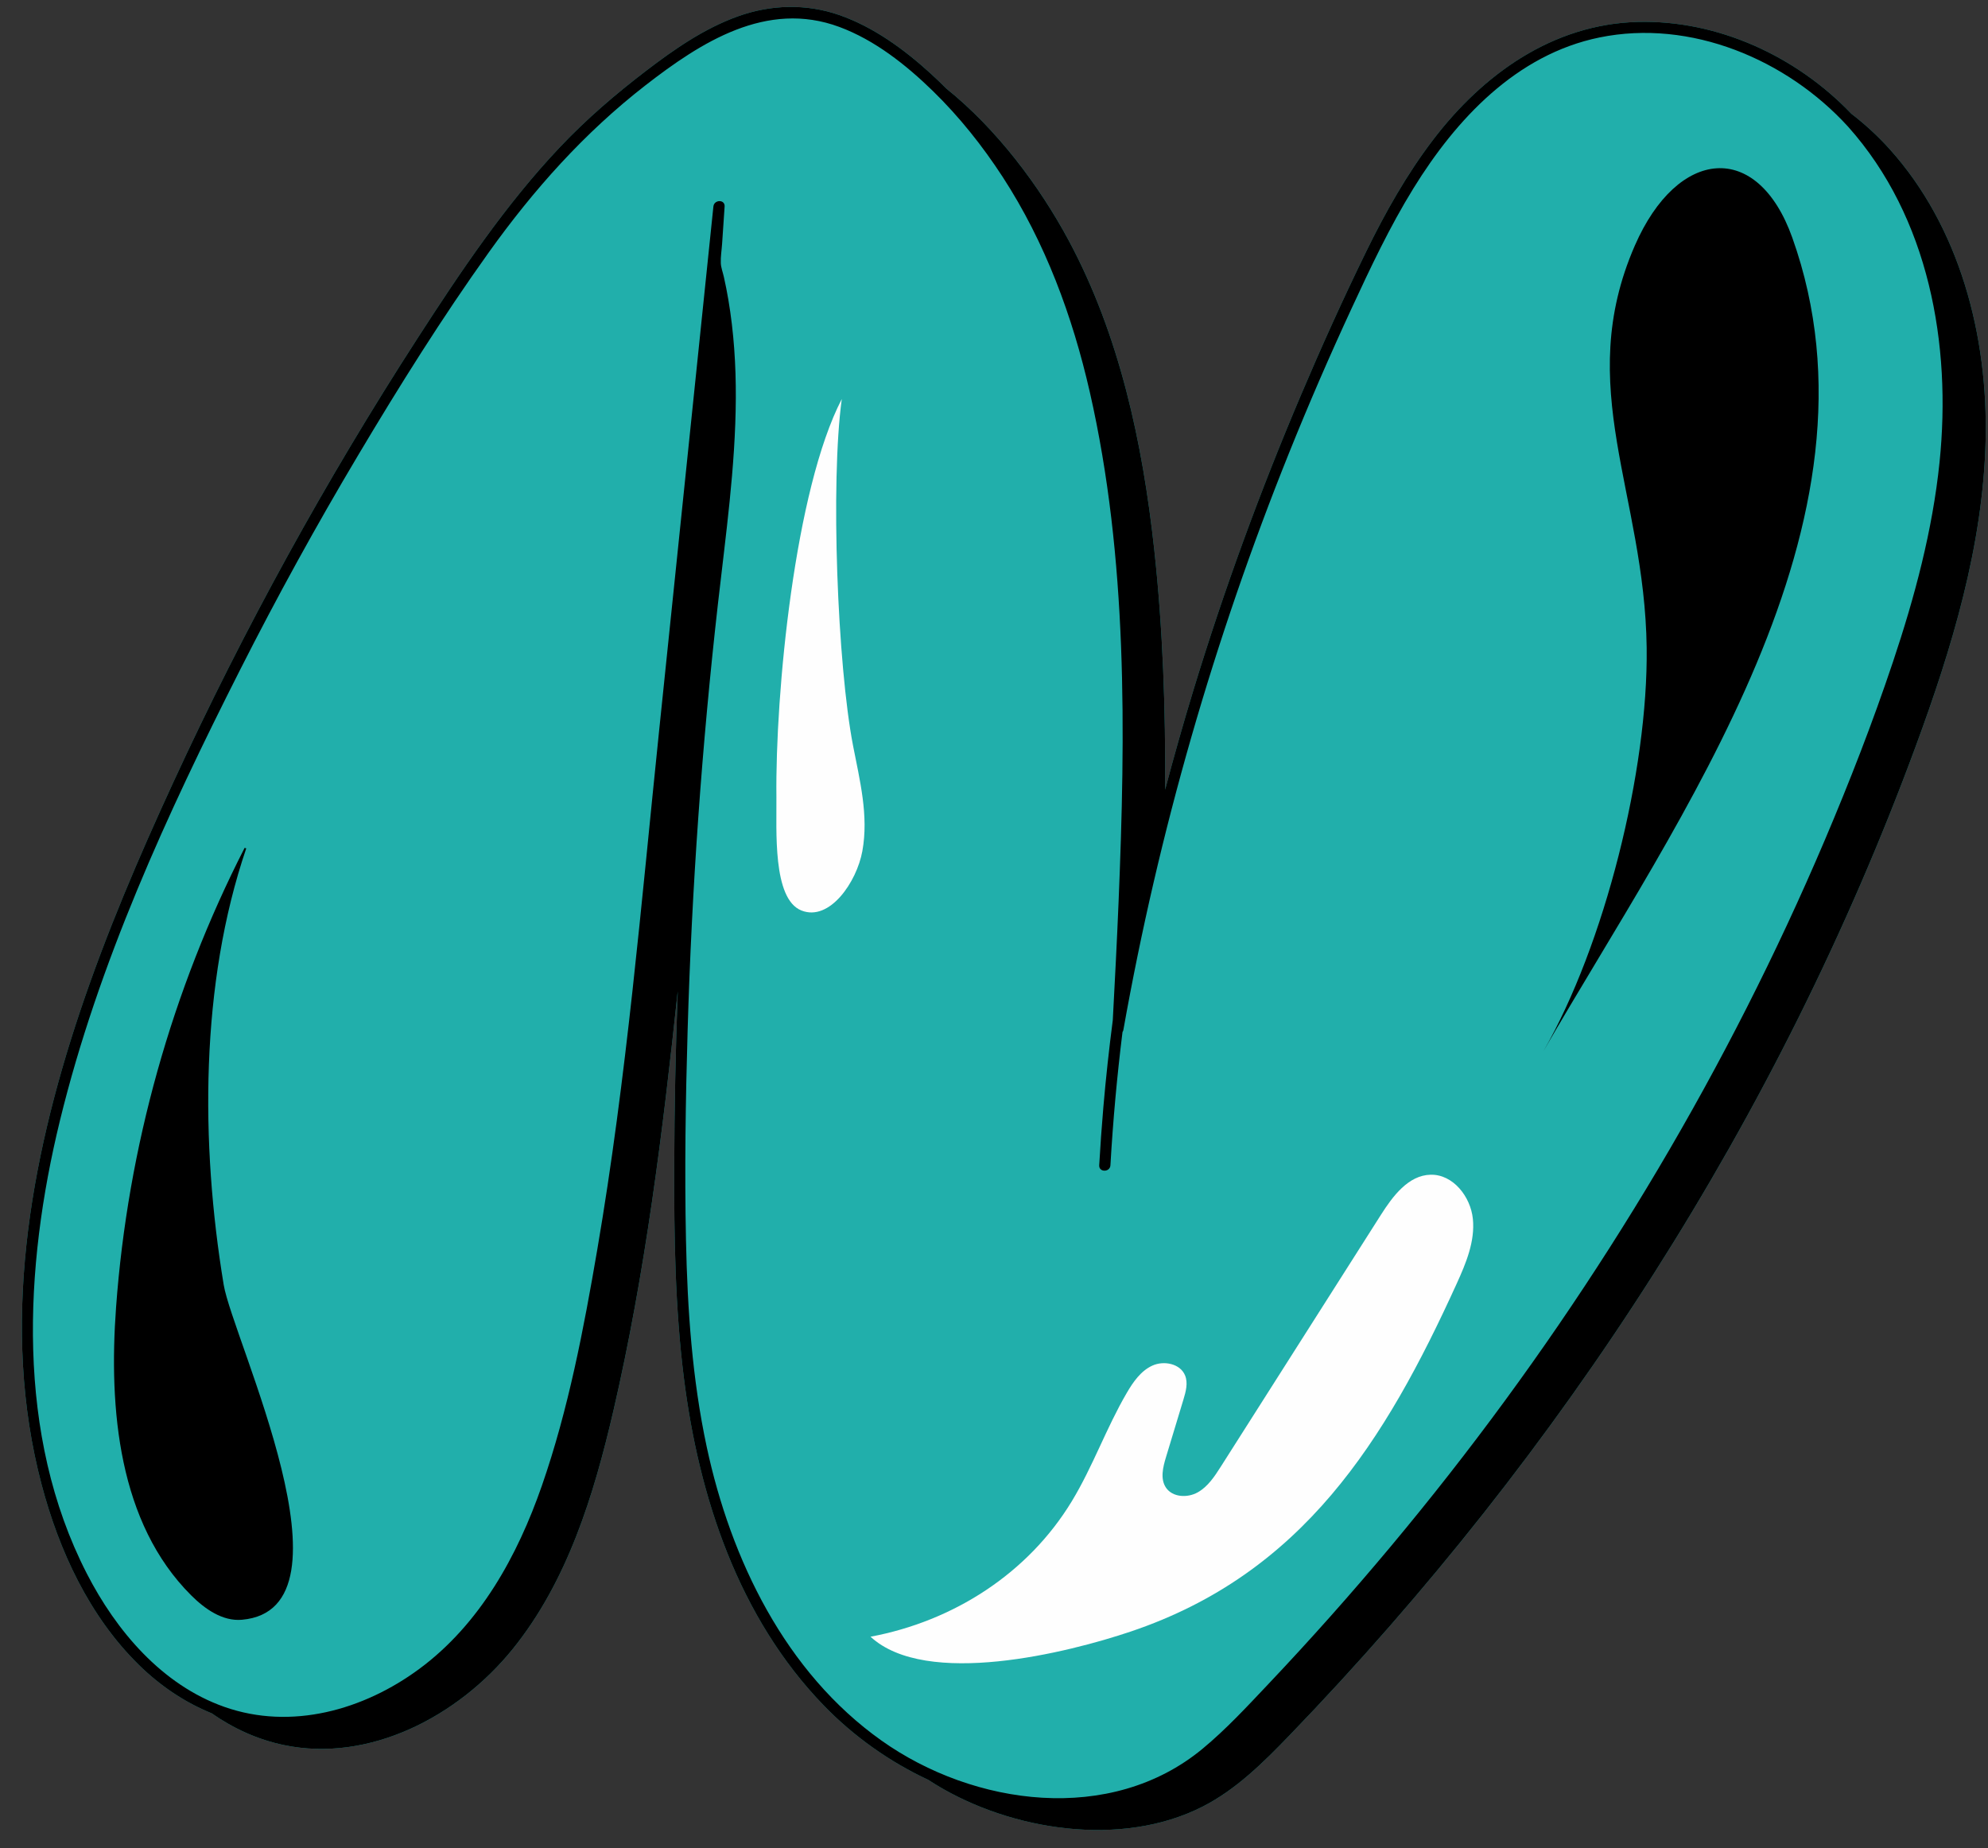 <?xml version="1.0" encoding="UTF-8" standalone="no"?><svg xmlns="http://www.w3.org/2000/svg" xmlns:xlink="http://www.w3.org/1999/xlink" fill="#000000" height="480.9" preserveAspectRatio="xMidYMid meet" version="1" viewBox="-5.7 -1.8 517.3 480.9" width="517.3" zoomAndPan="magnify"><rect x="-5.7" y="-1.8" width="517.3" height="480.9" fill="#333333" stroke="none"/><g id="change1_1"><path d="M510.978,112.926c-0.681,27.3-8.744,53.87-18.188,79.493 c-35.516,96.361-91.783,183.596-162.999,257.404c-6.769,7.016-13.82,14.029-22.503,18.462 c-21.134,10.789-49.835,6.303-69.527-5.729c-0.644-0.393-1.279-0.799-1.911-1.208 c-10.153-4.731-19.453-11.37-27.127-19.286c-22.223-22.922-32.564-54.23-36.467-85.315 c-2.291-18.251-2.564-36.682-2.514-55.053c0.042-15.18,0.355-30.359,0.915-45.529 c-3.906,36.621-8.418,73.208-16.722,109.064c-5.112,22.07-11.971,44.437-26.205,62.06 S90.358,456.93,68.183,452.299c-6.882-1.437-13.154-4.331-18.796-8.262 c-6.966-2.834-13.398-7.136-18.977-12.625c-12.892-12.685-20.728-29.655-25.295-46.945 c-10.78-40.814-3.129-83.908,10.056-123.201c6.816-20.312,15.254-40.042,24.218-59.488 c9.211-19.982,19.131-39.637,29.735-58.916c10.604-19.279,21.89-38.182,33.834-56.661 c11.231-17.377,22.833-34.703,37.099-49.774c6.874-7.261,14.398-13.719,22.336-19.784 c7.395-5.65,15.195-11.08,24.025-14.229c8.519-3.038,17.685-3.285,26.261-0.306 c8.913,3.096,16.855,8.91,23.779,15.211c1.405,1.279,2.761,2.594,4.093,3.927 c13.132,10.548,24.225,25.361,31.777,39.406c13.295,24.726,19.296,52.751,22.331,80.661 c2.25,20.693,2.953,41.502,2.82,62.364c2.326-8.76,4.792-17.483,7.439-26.154 c7.922-25.955,17.267-51.463,27.868-76.442c5.355-12.617,10.999-25.126,17.021-37.44 c4.967-10.157,10.547-20.083,17.416-29.089C380.238,17.484,398.372,4.484,420.473,3.905 c20.802-0.545,41.3,8.946,55.558,23.885c3.589,2.764,6.933,5.834,9.945,9.179 C504.254,57.258,511.659,85.626,510.978,112.926z" fill="#21afab"/></g><g><g><g id="change1_2"><path d="M475.216,31.19c-15.946-17.523-41.019-28.099-64.724-23.237 c-21.591,4.429-37.273,21.224-48.41,39.274c-6.162,9.986-11.167,20.618-16.092,31.251 c-5.726,12.362-11.146,24.866-16.232,37.505c-19.496,48.448-33.994,98.818-43.145,150.235 c-0.038,0.213-0.118,0.39-0.225,0.535c-1.428,11.519-2.477,23.084-3.142,34.672 c-0.107,1.87-3.026,1.876-2.919,0c0.291-5.064,0.65-10.123,1.085-15.177 c0.65-7.549,1.474-15.083,2.448-22.597c0.55-10.249,1.082-20.499,1.506-30.754 c1.822-44.054,2.379-89.396-7.478-132.636c-4.504-19.754-11.599-38.982-22.683-56.027 c-5.242-8.062-11.272-15.639-18.163-22.356c-6.969-6.793-15.127-13.254-24.343-16.671 c-18.919-7.013-35.985,3.966-50.487,15.231c-15.857,12.318-29.039,27.099-40.697,43.399 c-12.179,17.028-23.332,34.863-34.039,52.845c-10.868,18.253-21.114,36.878-30.708,55.832 c-18.947,37.429-36.877,76.349-46.864,117.249c-9.349,38.285-11.543,81.804,6.963,117.863 c7.669,14.943,19.558,29.012,35.82,34.738c17.43,6.137,36.229,0.808,50.694-9.865 c15.819-11.673,25.576-29.436,31.92-47.685c6.896-19.836,10.881-40.781,14.416-61.437 c7.632-44.603,11.413-89.825,16.07-134.806c4.716-45.545,9.431-91.089,14.147-136.634 c0.19-1.837,3.046-1.894,2.919,0c-0.218,3.232-0.436,6.463-0.654,9.695 c-0.11,1.636-0.407,3.376-0.338,5.016c0.05,1.193,0.532,2.434,0.797,3.611 c0.439,1.954,0.824,3.92,1.161,5.894c1.444,8.48,1.993,17.087,1.949,25.683 c-0.092,17.966-2.651,35.795-4.666,53.614c-4.161,36.81-6.789,73.795-7.873,110.824 c-0.533,18.203-0.808,36.44-0.428,54.65c0.376,18.018,1.613,36.102,5.392,53.759 c6.281,29.346,20.451,58.686,45.491,76.449c24.023,17.042,59.649,21.901,83.536,2.127 c6.133-5.077,11.573-10.974,17.037-16.746c5.485-5.795,10.882-11.675,16.186-17.636 c10.688-12.01,21.004-24.351,30.919-37.007c19.804-25.278,37.994-51.829,54.378-79.448 c16.317-27.506,30.838-56.082,43.352-85.515c6.487-15.258,12.516-30.747,17.781-46.471 c5.648-16.869,10.296-34.21,12.118-51.948C502.139,87.843,496.264,54.779,475.216,31.19z M57.238,419.691c-5.013,0.438-9.6-2.782-13.166-6.332c-18.911-18.827-21.518-48.405-19.568-75.018 c3.044-41.535,14.492-82.437,33.453-119.517l0.417,0.142c-12.009,35.249-11.94,76.843-5.864,113.56 C54.832,346.562,88.65,416.947,57.238,419.691z M141.499,251.62 c-0.22,38.259-7.97,76.46-22.676,111.781c-3.064,7.359-6.934,14.727-12.544,20.482 c-5.794,5.945-11.363,6.703-18.881,8.597c-0.959,0.242-2.007,0.477-2.906,0.066 c-2.459-1.121,2.283-6.856,3.085-8.471c1.762-3.546,3.327-7.189,4.711-10.898 c2.777-7.443,4.812-15.151,6.276-22.956c2.963-15.797,3.606-31.953,3.238-47.992 c-0.207-8.985-0.652-18.295,2.753-26.612c0.549-1.341,1.32-2.761,2.684-3.253 c2.807-1.013,5.052,2.45,5.955,5.294c2.773,8.724,4.583,17.753,5.388,26.871 c3.138-19.473,6.276-38.945,9.413-58.418c0.676-4.194,2.876-9.592,7.076-8.96 c1.294,0.195,2.427,1.004,3.299,1.981C141.297,242.41,141.524,247.225,141.499,251.62z M218.692,219.682c-1.467,8.035-8.509,18.378-15.86,15.442c-7.587-3.03-6.408-21.129-6.503-29.569 c-0.303-27.043,4.777-79.925,17.01-103.522c-2.97,21.847-1.119,69.24,2.936,90.212 C218.008,201.206,220.384,210.41,218.692,219.682z M373.354,332.218 c-18.634,40.944-40.062,75.436-84.777,90.522c-16.394,5.531-53.28,14.748-67.754,1.361 c21.513-4.033,40.945-16.395,52.394-35.284c5.461-9.01,8.972-19.08,14.29-28.174 c1.666-2.849,3.663-5.735,6.67-7.096c3.007-1.36,7.237-0.501,8.49,2.552 c0.815,1.986,0.199,4.239-0.424,6.294c-1.514,4.998-3.028,9.997-4.542,14.995 c-0.793,2.617-1.531,5.653-0.003,7.921c1.708,2.534,5.58,2.724,8.248,1.235 c2.668-1.489,4.415-4.171,6.055-6.749c13.869-21.813,27.738-43.626,41.607-65.439 c3.11-4.892,7.157-10.342,12.953-10.474c5.844-0.133,10.429,5.714,11.003,11.531 S375.775,326.898,373.354,332.218z M395.896,271.775c15.952-27.686,27.294-73.087,26.886-105.037 c-0.513-40.135-19.124-67.825-3.084-104.619c11.115-25.496,31.916-27.48,40.976-2.078 C487.139,134.247,430.897,211.027,395.896,271.775z" fill="#21afab"/></g></g><g id="change2_1"><path d="M395.896,271.775c15.952-27.686,27.294-73.087,26.886-105.037 c-0.513-40.135-19.124-67.825-3.084-104.619c11.115-25.496,31.916-27.48,40.976-2.078 C487.139,134.247,430.897,211.027,395.896,271.775z M58.374,218.966l-0.417-0.142 c-18.961,37.08-30.409,77.982-33.453,119.517c-1.95,26.613,0.657,56.191,19.568,75.018 c3.566,3.55,8.154,6.77,13.166,6.332c31.411-2.744-2.407-73.128-4.729-87.165 C46.434,295.809,46.364,254.215,58.374,218.966z" fill="#000000"/></g><g><g id="change3_1"><path d="M141.499,251.62c-0.22,38.259-7.97,76.46-22.676,111.781 c-3.064,7.359-6.934,14.727-12.544,20.482c-5.794,5.945-11.363,6.703-18.881,8.597 c-0.959,0.242-2.007,0.477-2.906,0.066c-2.459-1.121,2.283-6.856,3.085-8.471 c1.762-3.546,3.327-7.189,4.711-10.898c2.777-7.443,4.812-15.151,6.276-22.956 c2.963-15.797,3.606-31.953,3.238-47.992c-0.207-8.985-0.652-18.295,2.753-26.612 c0.549-1.341,1.32-2.761,2.684-3.253c2.807-1.013,5.052,2.45,5.955,5.294 c2.773,8.724,4.583,17.753,5.388,26.871c3.138-19.473,6.276-38.945,9.413-58.418 c0.676-4.194,2.876-9.592,7.076-8.96c1.294,0.195,2.427,1.004,3.299,1.981 C141.297,242.41,141.524,247.225,141.499,251.62z" fill="#21afab"/></g></g><g><g id="change4_1"><path d="M373.354,332.218c-18.634,40.944-40.062,75.436-84.777,90.522 c-16.394,5.531-53.28,14.748-67.754,1.361c21.513-4.033,40.945-16.395,52.394-35.284 c5.461-9.01,8.972-19.08,14.29-28.174c1.666-2.849,3.663-5.735,6.67-7.096 c3.007-1.36,7.237-0.501,8.49,2.552c0.815,1.986,0.199,4.239-0.424,6.294 c-1.514,4.998-3.028,9.997-4.542,14.995c-0.793,2.617-1.531,5.653-0.003,7.921 c1.708,2.534,5.58,2.724,8.248,1.235c2.668-1.489,4.415-4.171,6.055-6.749 c13.869-21.813,27.738-43.626,41.607-65.439c3.11-4.892,7.157-10.342,12.953-10.474 c5.844-0.133,10.429,5.714,11.003,11.531S375.775,326.898,373.354,332.218z M213.34,102.033 c-12.234,23.597-17.313,76.479-17.01,103.522c0.095,8.439-1.084,26.539,6.503,29.569 c7.351,2.936,14.393-7.407,15.86-15.442c1.692-9.272-0.684-18.476-2.417-27.438 C212.22,171.272,210.37,123.88,213.34,102.033z" fill="#fefefe"/></g></g><g id="change5_1"><path d="M485.977,36.968c-3.013-3.345-6.356-6.414-9.945-9.179 C461.774,12.851,441.275,3.359,420.473,3.905c-22.101,0.579-40.235,13.579-53.251,30.646 c-6.869,9.006-12.449,18.932-17.416,29.089c-6.022,12.314-11.666,24.823-17.021,37.44 c-10.601,24.979-19.947,50.487-27.868,76.442c-2.646,8.671-5.112,17.394-7.439,26.154 c0.133-20.863-0.57-41.671-2.82-62.364c-3.035-27.909-9.036-55.934-22.331-80.661 c-7.552-14.045-18.645-28.857-31.777-39.406c-1.332-1.333-2.688-2.648-4.093-3.927 c-6.924-6.3-14.866-12.114-23.779-15.211c-8.576-2.979-17.742-2.732-26.261,0.306 c-8.831,3.149-16.63,8.579-24.025,14.229c-7.938,6.065-15.462,12.523-22.336,19.784 c-14.266,15.071-25.868,32.397-37.099,49.774c-11.943,18.479-23.23,37.382-33.834,56.661 c-10.604,19.279-20.524,38.934-29.735,58.916c-8.964,19.446-17.402,39.176-24.218,59.488 C1.985,300.559-5.666,343.652,5.114,384.466c4.567,17.29,12.403,34.26,25.295,46.945 c5.579,5.489,12.011,9.792,18.977,12.625c5.642,3.931,11.914,6.825,18.796,8.262 c22.175,4.631,45.311-7.387,59.546-25.01s21.094-39.99,26.205-62.06 c8.305-35.856,12.816-72.443,16.722-109.064c-0.56,15.17-0.873,30.349-0.915,45.529 c-0.05,18.371,0.223,36.802,2.514,55.053c3.903,31.085,14.244,62.393,36.467,85.315 c7.675,7.916,16.974,14.555,27.127,19.286c0.632,0.409,1.267,0.814,1.911,1.208 c19.692,12.032,48.393,16.518,69.527,5.729c8.683-4.433,15.734-11.446,22.503-18.462 c71.215-73.808,127.482-161.043,162.999-257.404c9.444-25.623,17.507-52.193,18.188-79.493 S504.254,57.258,485.977,36.968z M223.683,451.132c-25.04-17.763-39.21-47.104-45.491-76.449 c-3.779-17.657-5.016-35.741-5.392-53.759c-0.38-18.209-0.105-36.446,0.428-54.65 c1.084-37.029,3.712-74.013,7.873-110.824c2.014-17.818,4.573-35.648,4.666-53.614 c0.044-8.596-0.506-17.203-1.949-25.683c-0.336-1.974-0.721-3.94-1.161-5.894 c-0.265-1.178-0.748-2.418-0.797-3.611c-0.068-1.64,0.228-3.38,0.338-5.016 c0.218-3.232,0.436-6.463,0.654-9.695c0.128-1.894-2.728-1.837-2.919,0 c-4.716,45.545-9.431,91.089-14.147,136.634c-4.657,44.982-8.438,90.203-16.07,134.806 c-3.534,20.656-7.519,41.6-14.416,61.437c-6.345,18.249-16.102,36.013-31.92,47.685 c-14.465,10.673-33.264,16.002-50.694,9.865c-16.262-5.725-28.15-19.794-35.82-34.738 c-18.506-36.059-16.312-79.578-6.963-117.863c9.987-40.9,27.917-79.82,46.864-117.249 c9.594-18.954,19.84-37.578,30.708-55.832c10.706-17.982,21.86-35.817,34.039-52.845 c11.658-16.3,24.84-31.081,40.697-43.399c14.502-11.265,31.568-22.244,50.487-15.231 c9.216,3.416,17.373,9.877,24.343,16.671c6.891,6.717,12.921,14.295,18.163,22.356 c11.084,17.045,18.179,36.273,22.683,56.027c9.858,43.24,9.3,88.582,7.478,132.636 c-0.424,10.255-0.957,20.505-1.506,30.754c-0.975,7.514-1.798,15.048-2.448,22.597 c-0.435,5.053-0.795,10.113-1.085,15.177c-0.108,1.876,2.811,1.87,2.919,0 c0.665-11.589,1.715-23.154,3.142-34.672c0.107-0.146,0.187-0.322,0.225-0.535 c9.151-51.417,23.649-101.787,43.145-150.235c5.086-12.639,10.506-25.143,16.232-37.505 c4.925-10.633,9.931-21.265,16.092-31.251c11.138-18.05,26.819-34.846,48.41-39.274 c23.705-4.862,48.778,5.714,64.724,23.237c21.048,23.589,26.924,56.653,23.775,87.298 c-1.823,17.738-6.471,35.079-12.118,51.948c-5.264,15.724-11.293,31.213-17.781,46.471 c-12.514,29.433-27.036,58.009-43.352,85.515c-16.383,27.619-34.574,54.17-54.378,79.448 c-9.915,12.656-20.231,24.997-30.919,37.007c-5.305,5.961-10.701,11.841-16.186,17.636 c-5.464,5.773-10.904,11.669-17.037,16.746C283.331,473.033,247.706,468.174,223.683,451.132z" fill="#000000"/></g></g></svg>